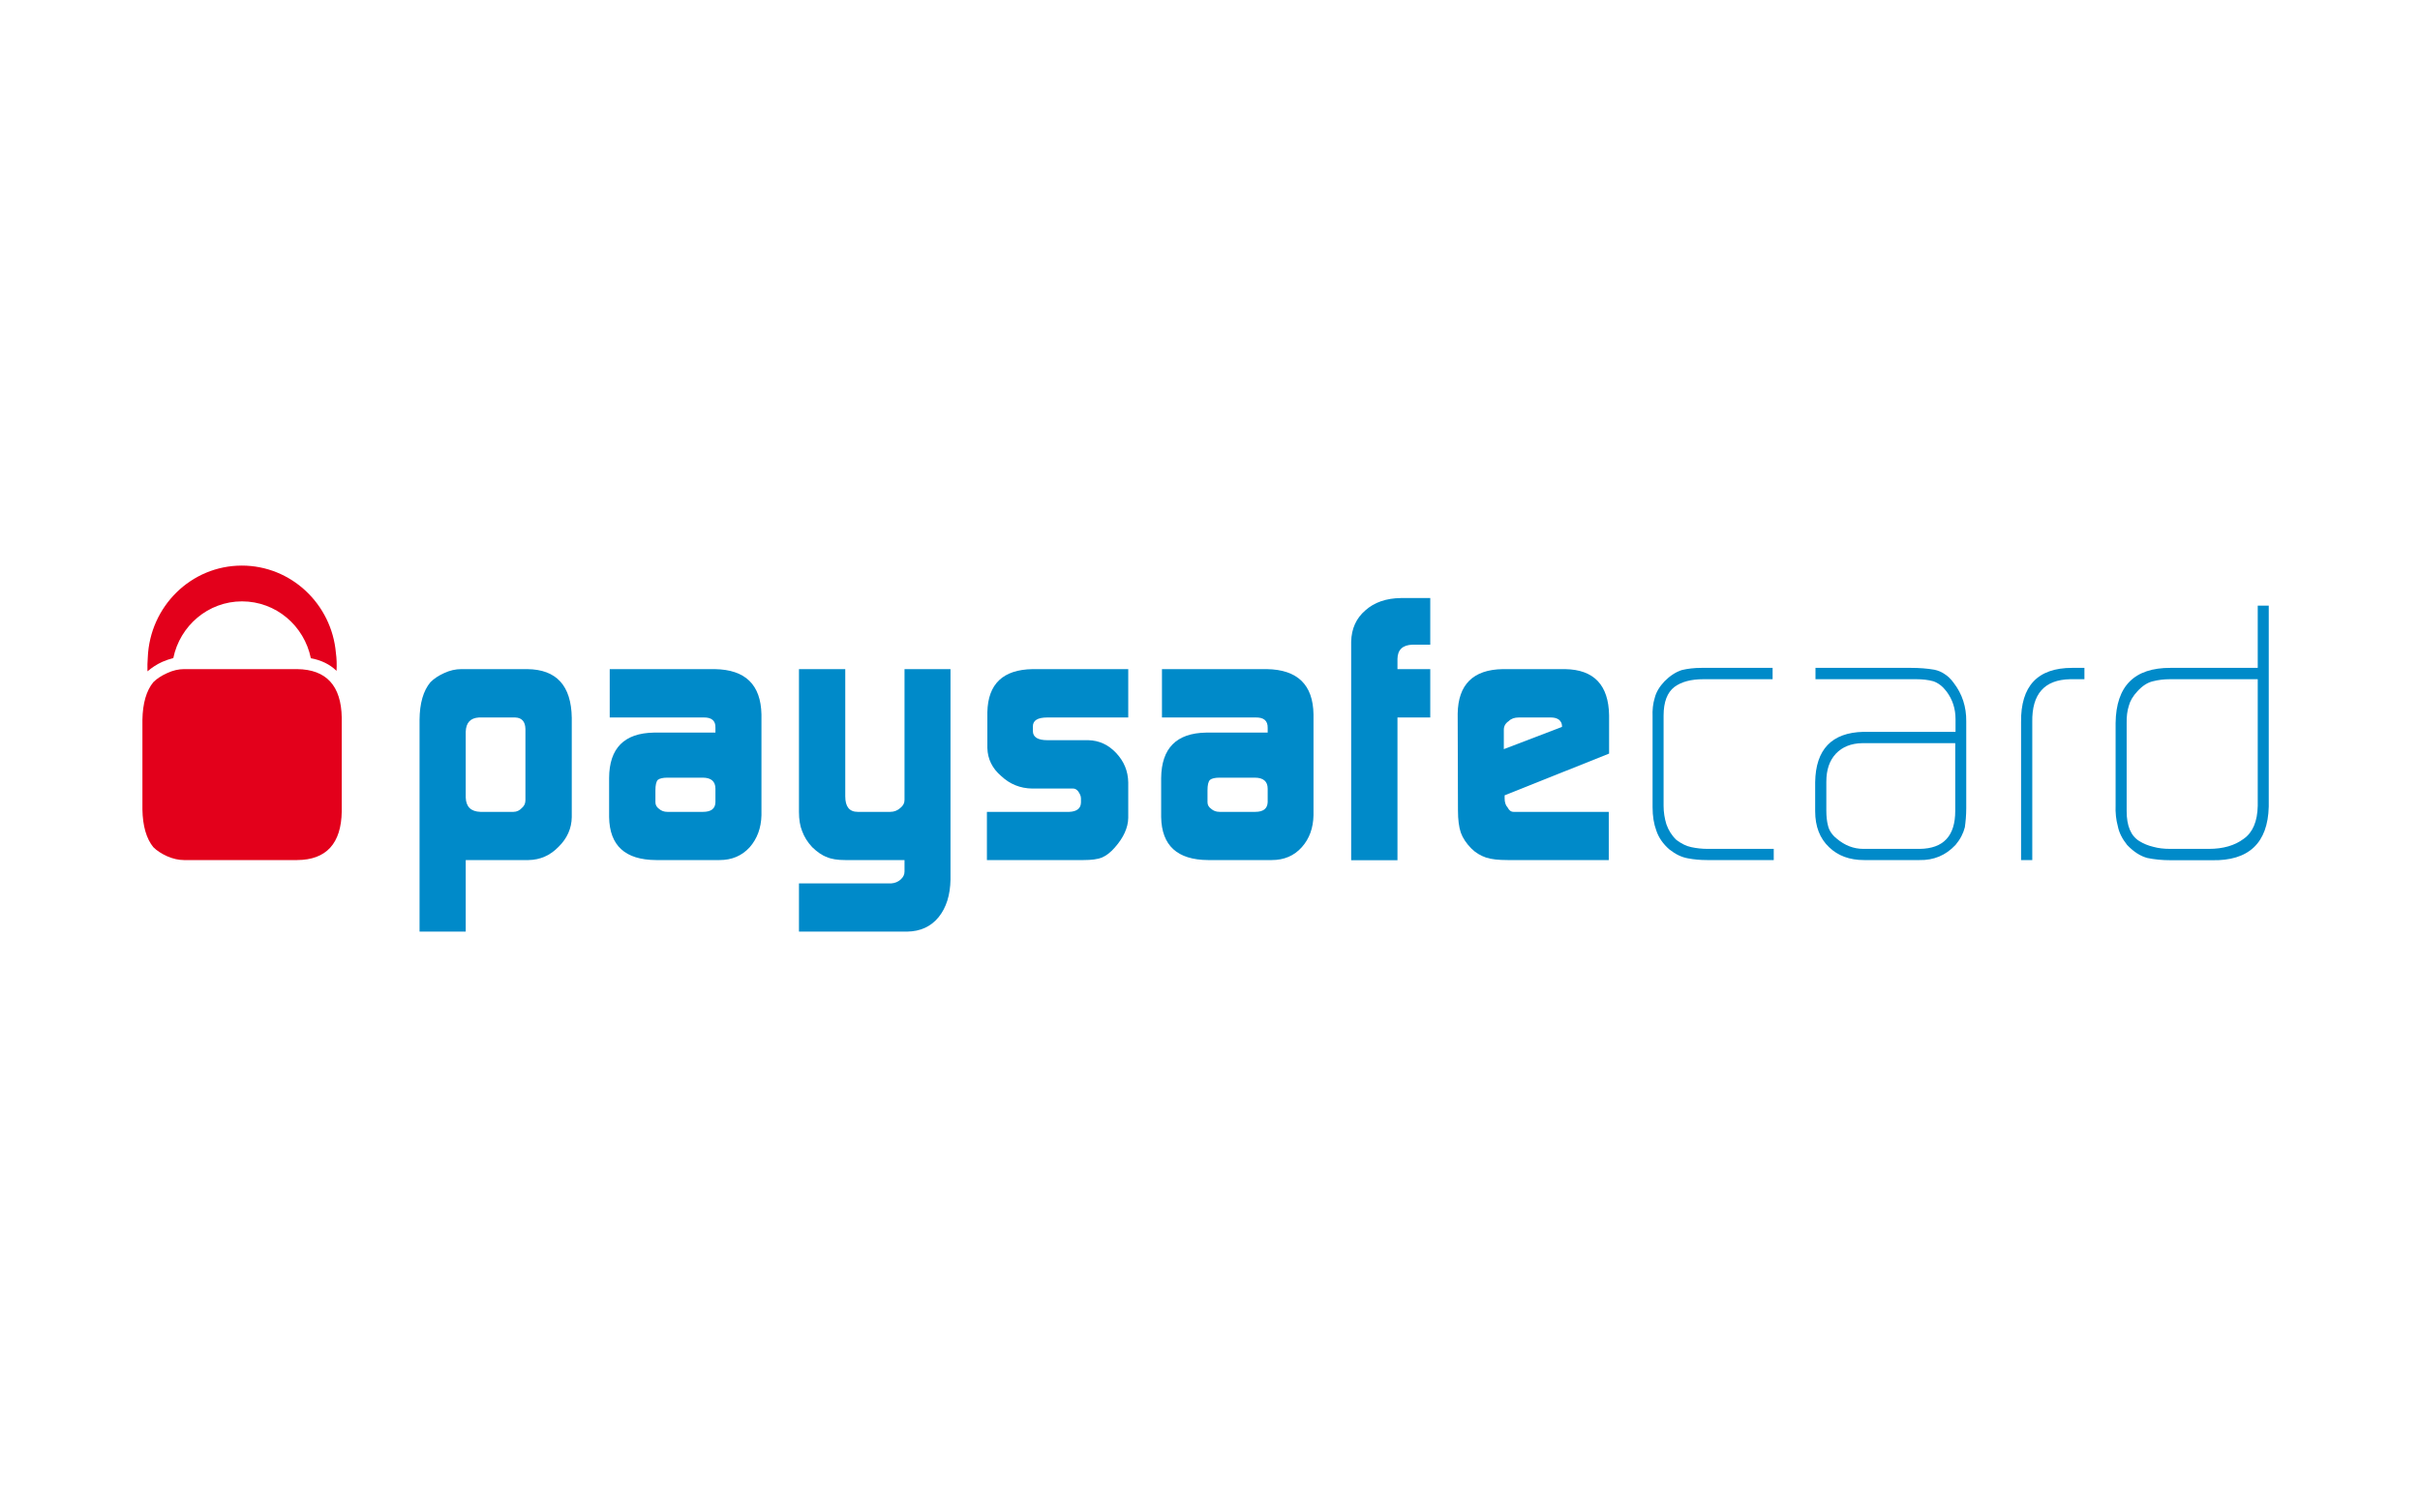 <svg xmlns="http://www.w3.org/2000/svg" xmlns:xlink="http://www.w3.org/1999/xlink" width="80" zoomAndPan="magnify" viewBox="0 0 60 37.5" height="50" preserveAspectRatio="xMidYMid meet" version="1.0"><defs><clipPath id="aae6591679"><path d="M 10 16 L 15 16 L 15 23.371 L 10 23.371 Z M 10 16 " clip-rule="nonzero"/></clipPath><clipPath id="7b916bffd1"><path d="M 19 16 L 24 16 L 24 23.371 L 19 23.371 Z M 19 16 " clip-rule="nonzero"/></clipPath><clipPath id="4435473470"><path d="M 52 15 L 56.535 15 L 56.535 22 L 52 22 Z M 52 15 " clip-rule="nonzero"/></clipPath><clipPath id="c83d4b5fe7"><path d="M 3.246 14 L 9 14 L 9 17 L 3.246 17 Z M 3.246 14 " clip-rule="nonzero"/></clipPath><clipPath id="8ceff63f24"><path d="M 3.246 16 L 9 16 L 9 22 L 3.246 22 Z M 3.246 16 " clip-rule="nonzero"/></clipPath></defs><g clip-path="url(#aae6591679)"><path fill="#008ac9" d="M 13.027 18.074 C 13.023 17.891 12.938 17.793 12.77 17.789 L 11.875 17.789 C 11.664 17.801 11.555 17.918 11.547 18.141 L 11.547 19.773 C 11.555 20.004 11.676 20.121 11.91 20.129 L 12.73 20.129 C 12.812 20.129 12.883 20.094 12.941 20.031 C 13 19.98 13.027 19.918 13.027 19.84 Z M 10.402 17.844 C 10.406 17.434 10.496 17.125 10.672 16.914 C 10.762 16.824 10.875 16.75 11.012 16.688 C 11.156 16.621 11.297 16.59 11.434 16.59 L 13.074 16.59 C 13.797 16.598 14.164 17 14.176 17.797 L 14.176 20.258 C 14.172 20.539 14.062 20.785 13.852 20.992 C 13.641 21.211 13.391 21.32 13.102 21.324 L 11.547 21.324 L 11.547 23.098 L 10.402 23.098 L 10.402 17.844 " fill-opacity="1" fill-rule="nonzero"/></g><path fill="#008ac9" d="M 16.25 19.891 C 16.25 19.957 16.281 20.012 16.34 20.055 C 16.395 20.102 16.461 20.129 16.547 20.129 L 17.43 20.129 C 17.629 20.129 17.734 20.051 17.738 19.891 L 17.738 19.555 C 17.738 19.375 17.633 19.281 17.422 19.281 L 16.547 19.281 C 16.434 19.281 16.355 19.301 16.309 19.336 C 16.27 19.379 16.25 19.465 16.25 19.594 Z M 17.738 18.047 C 17.746 17.867 17.641 17.781 17.43 17.789 L 15.117 17.789 L 15.117 16.59 L 17.723 16.59 C 18.48 16.602 18.863 16.977 18.879 17.711 L 18.879 20.215 C 18.871 20.531 18.773 20.793 18.59 21.004 C 18.395 21.219 18.145 21.324 17.84 21.324 L 16.266 21.324 C 15.5 21.32 15.113 20.965 15.102 20.258 L 15.102 19.289 C 15.105 18.551 15.477 18.176 16.211 18.164 L 17.738 18.164 L 17.738 18.047 " fill-opacity="1" fill-rule="nonzero"/><g clip-path="url(#7b916bffd1)"><path fill="#008ac9" d="M 22.102 21.902 C 22.191 21.895 22.27 21.863 22.336 21.801 C 22.395 21.746 22.426 21.684 22.426 21.609 L 22.426 21.324 L 20.957 21.324 C 20.766 21.324 20.613 21.301 20.5 21.25 C 20.379 21.207 20.258 21.121 20.137 21.004 C 20.02 20.879 19.938 20.746 19.887 20.605 C 19.836 20.48 19.809 20.32 19.809 20.129 L 19.809 16.59 L 20.957 16.59 L 20.957 19.746 C 20.957 20 21.059 20.129 21.266 20.129 L 22.074 20.129 C 22.172 20.129 22.254 20.094 22.324 20.031 C 22.395 19.973 22.426 19.91 22.426 19.832 L 22.426 16.59 L 23.566 16.59 L 23.566 21.809 C 23.559 22.195 23.461 22.504 23.273 22.738 C 23.082 22.973 22.82 23.094 22.488 23.098 L 19.809 23.098 L 19.809 21.902 L 22.102 21.902 " fill-opacity="1" fill-rule="nonzero"/></g><path fill="#008ac9" d="M 24.469 20.129 L 26.512 20.129 C 26.699 20.121 26.797 20.043 26.801 19.898 L 26.801 19.793 C 26.801 19.762 26.793 19.727 26.773 19.688 C 26.73 19.598 26.672 19.551 26.605 19.551 L 25.594 19.551 C 25.293 19.547 25.035 19.441 24.82 19.238 C 24.602 19.051 24.488 18.82 24.48 18.547 L 24.48 17.656 C 24.496 16.957 24.867 16.602 25.602 16.59 L 27.973 16.59 L 27.973 17.789 L 25.965 17.789 C 25.727 17.789 25.609 17.863 25.609 18.008 L 25.609 18.125 C 25.609 18.277 25.73 18.352 25.973 18.352 L 26.984 18.352 C 27.254 18.359 27.48 18.465 27.672 18.668 C 27.867 18.875 27.969 19.117 27.973 19.402 L 27.973 20.277 C 27.969 20.523 27.855 20.77 27.641 21.012 C 27.535 21.133 27.43 21.215 27.32 21.262 C 27.211 21.305 27.059 21.324 26.867 21.324 L 24.469 21.324 L 24.469 20.129 " fill-opacity="1" fill-rule="nonzero"/><path fill="#008ac9" d="M 29.938 19.891 C 29.938 19.957 29.969 20.012 30.031 20.055 C 30.082 20.102 30.152 20.129 30.238 20.129 L 31.121 20.129 C 31.32 20.129 31.422 20.051 31.43 19.891 L 31.43 19.555 C 31.43 19.375 31.324 19.281 31.109 19.281 L 30.238 19.281 C 30.121 19.281 30.043 19.301 30 19.336 C 29.957 19.379 29.938 19.465 29.938 19.594 Z M 31.43 18.047 C 31.434 17.867 31.332 17.781 31.117 17.789 L 28.809 17.789 L 28.809 16.59 L 31.41 16.59 C 32.168 16.602 32.555 16.977 32.566 17.711 L 32.566 20.215 C 32.559 20.531 32.465 20.793 32.277 21.004 C 32.086 21.219 31.836 21.324 31.531 21.324 L 29.953 21.324 C 29.191 21.32 28.801 20.965 28.789 20.258 L 28.789 19.289 C 28.797 18.551 29.168 18.176 29.902 18.164 L 31.43 18.164 L 31.43 18.047 " fill-opacity="1" fill-rule="nonzero"/><path fill="#008ac9" d="M 33.5 15.91 C 33.508 15.586 33.625 15.328 33.852 15.133 C 34.074 14.934 34.371 14.832 34.73 14.828 L 35.461 14.828 L 35.461 15.984 L 35.02 15.984 C 34.777 15.992 34.652 16.109 34.648 16.336 L 34.648 16.59 L 35.461 16.59 L 35.461 17.789 L 34.648 17.789 L 34.648 21.328 L 33.5 21.328 L 33.5 15.91 " fill-opacity="1" fill-rule="nonzero"/><path fill="#008ac9" d="M 38.727 18.023 L 38.727 17.996 C 38.727 17.938 38.699 17.883 38.652 17.844 C 38.598 17.805 38.531 17.789 38.453 17.789 L 37.656 17.789 C 37.551 17.789 37.469 17.816 37.406 17.879 C 37.324 17.934 37.285 18.004 37.285 18.094 L 37.285 18.574 Z M 37.305 19.719 L 37.305 19.793 C 37.305 19.891 37.328 19.965 37.379 20.02 C 37.414 20.09 37.461 20.129 37.527 20.129 L 39.887 20.129 L 39.887 21.324 L 37.379 21.324 C 37.148 21.324 36.973 21.305 36.844 21.262 C 36.707 21.215 36.582 21.141 36.477 21.035 C 36.352 20.906 36.266 20.777 36.219 20.645 C 36.172 20.508 36.148 20.324 36.148 20.094 L 36.141 17.695 C 36.152 16.973 36.523 16.602 37.258 16.59 L 38.805 16.59 C 39.52 16.602 39.883 16.984 39.895 17.738 L 39.895 18.684 L 37.305 19.719 " fill-opacity="1" fill-rule="nonzero"/><path fill="#008ac9" d="M 42.324 21.324 C 42.148 21.324 41.992 21.309 41.848 21.281 C 41.695 21.254 41.547 21.184 41.391 21.062 C 41.234 20.926 41.125 20.77 41.066 20.594 C 41.004 20.426 40.973 20.234 40.973 20.016 L 40.973 17.781 C 40.965 17.598 40.984 17.438 41.027 17.301 C 41.062 17.16 41.145 17.023 41.27 16.891 C 41.406 16.754 41.551 16.66 41.699 16.613 C 41.844 16.578 42.008 16.559 42.191 16.559 L 43.949 16.559 L 43.949 16.84 L 42.234 16.84 C 41.93 16.84 41.691 16.902 41.516 17.031 C 41.336 17.168 41.246 17.406 41.246 17.742 L 41.246 19.98 C 41.246 20.137 41.27 20.289 41.316 20.438 C 41.367 20.582 41.445 20.711 41.562 20.824 C 41.688 20.918 41.812 20.98 41.934 21.004 C 42.059 21.031 42.195 21.047 42.34 21.047 L 43.977 21.047 L 43.977 21.324 L 42.324 21.324 " fill-opacity="1" fill-rule="nonzero"/><path fill="#008ac9" d="M 48.477 18.426 L 46.168 18.426 C 45.895 18.43 45.676 18.52 45.52 18.684 C 45.359 18.855 45.281 19.086 45.281 19.383 L 45.281 20.098 C 45.281 20.234 45.293 20.363 45.324 20.477 C 45.352 20.594 45.426 20.703 45.539 20.793 C 45.738 20.961 45.957 21.047 46.199 21.047 L 47.598 21.047 C 48.184 21.039 48.477 20.727 48.477 20.105 Z M 48.75 20.035 C 48.75 20.215 48.734 20.375 48.715 20.512 C 48.676 20.664 48.602 20.809 48.484 20.949 C 48.242 21.207 47.945 21.332 47.59 21.324 L 46.215 21.324 C 45.859 21.324 45.57 21.219 45.348 21.004 C 45.121 20.789 45.004 20.492 45.004 20.113 L 45.004 19.395 C 45.016 18.582 45.414 18.164 46.199 18.145 L 48.484 18.145 L 48.484 17.828 C 48.484 17.57 48.41 17.344 48.262 17.145 C 48.168 17.02 48.059 16.934 47.934 16.891 C 47.805 16.855 47.664 16.84 47.504 16.84 L 45.012 16.84 L 45.012 16.559 L 47.375 16.559 C 47.59 16.559 47.785 16.574 47.961 16.605 C 48.055 16.625 48.137 16.66 48.211 16.711 C 48.293 16.762 48.367 16.832 48.438 16.93 C 48.652 17.207 48.754 17.527 48.75 17.887 L 48.75 20.035 " fill-opacity="1" fill-rule="nonzero"/><path fill="#008ac9" d="M 51.328 16.84 C 50.688 16.852 50.375 17.207 50.387 17.902 L 50.387 21.324 L 50.109 21.324 L 50.109 17.906 C 50.098 17.008 50.52 16.559 51.375 16.559 L 51.68 16.559 L 51.68 16.84 L 51.328 16.84 " fill-opacity="1" fill-rule="nonzero"/><g clip-path="url(#4435473470)"><path fill="#008ac9" d="M 55.977 16.84 L 53.801 16.84 C 53.645 16.84 53.504 16.859 53.379 16.891 C 53.246 16.922 53.117 17.004 52.996 17.137 C 52.883 17.258 52.812 17.379 52.781 17.5 C 52.742 17.621 52.723 17.766 52.727 17.934 L 52.727 20.113 C 52.727 20.477 52.832 20.727 53.043 20.855 C 53.145 20.918 53.258 20.965 53.387 20.996 C 53.512 21.031 53.652 21.047 53.809 21.047 L 54.762 21.047 C 55.117 21.047 55.406 20.965 55.629 20.797 C 55.852 20.641 55.969 20.367 55.977 19.98 Z M 56.25 20 C 56.227 20.902 55.754 21.348 54.84 21.328 L 53.82 21.328 C 53.605 21.328 53.414 21.309 53.242 21.273 C 53.066 21.227 52.898 21.117 52.738 20.949 C 52.617 20.797 52.539 20.645 52.508 20.484 C 52.465 20.328 52.445 20.152 52.453 19.961 L 52.453 17.926 C 52.465 17.008 52.918 16.555 53.816 16.559 L 55.977 16.559 L 55.977 15.016 L 56.25 15.016 L 56.25 20 " fill-opacity="1" fill-rule="nonzero"/></g><g clip-path="url(#c83d4b5fe7)"><path fill="#e3001b" d="M 4.023 16.41 C 4.113 16.371 4.203 16.34 4.297 16.316 C 4.461 15.516 5.16 14.91 6 14.91 C 6.844 14.91 7.543 15.516 7.707 16.32 C 7.965 16.367 8.18 16.473 8.344 16.633 C 8.352 16.477 8.348 16.328 8.328 16.188 C 8.223 14.977 7.219 14.023 5.996 14.023 C 4.738 14.023 3.715 15.035 3.664 16.301 C 3.656 16.41 3.652 16.523 3.656 16.645 C 3.762 16.555 3.883 16.473 4.023 16.41 " fill-opacity="1" fill-rule="nonzero"/></g><g clip-path="url(#8ceff63f24)"><path fill="#e3001b" d="M 7.367 16.59 L 4.562 16.59 C 4.43 16.59 4.289 16.621 4.145 16.688 C 4.008 16.75 3.891 16.824 3.801 16.914 C 3.629 17.125 3.539 17.434 3.531 17.844 L 3.531 20.07 C 3.539 20.48 3.629 20.793 3.801 21.004 C 3.891 21.094 4.008 21.168 4.145 21.23 C 4.289 21.293 4.43 21.324 4.562 21.324 L 7.367 21.324 C 8.09 21.32 8.461 20.914 8.473 20.117 L 8.473 17.797 C 8.461 17 8.09 16.598 7.367 16.59 " fill-opacity="1" fill-rule="nonzero"/></g></svg>